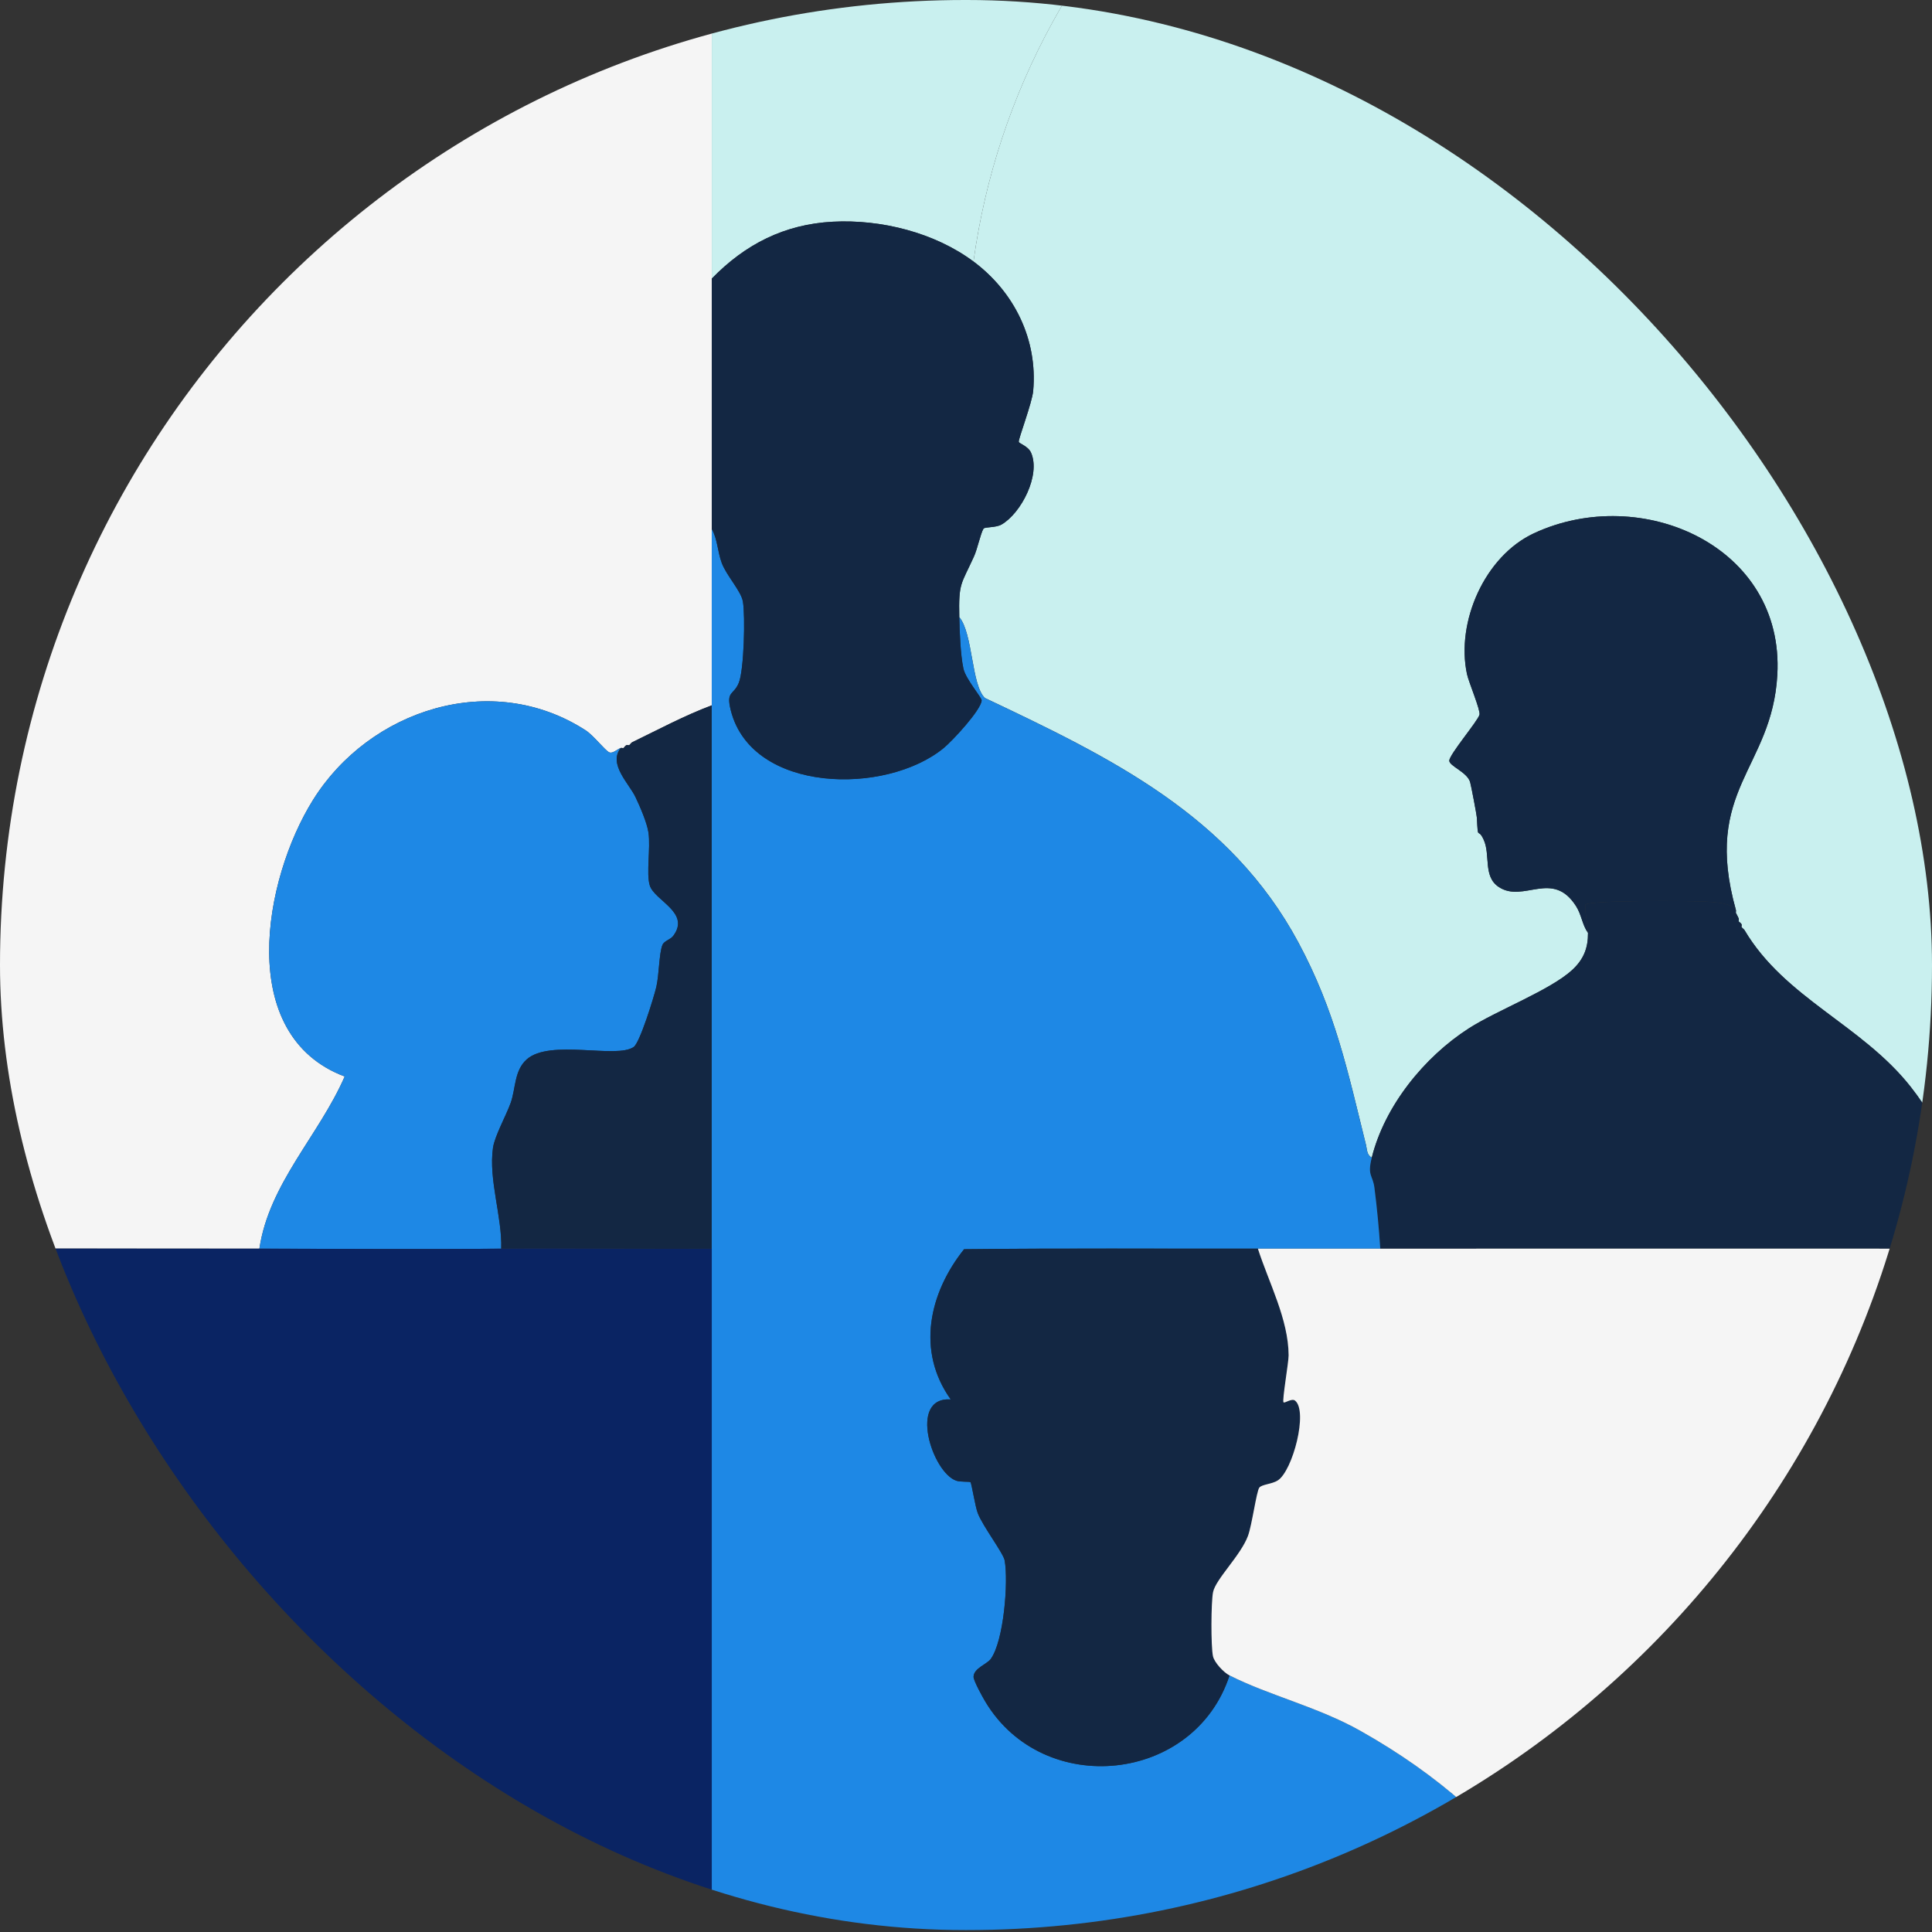 <svg width="72" height="72" viewBox="0 0 72 72" fill="none" xmlns="http://www.w3.org/2000/svg">
<rect x="0" y="0" width="72" height="72" fill="#333333" stroke="none"/>
<g clip-path="url(#clip0_997_13485)">
<path d="M26.526 -8.702V26.285C25.501 26.669 24.538 27.187 23.557 27.663C23.51 27.685 23.48 27.755 23.451 27.769C23.422 27.783 23.375 27.755 23.345 27.769C23.286 27.797 23.253 27.87 23.239 27.875C23.209 27.887 23.166 27.865 23.133 27.875C23.009 27.916 22.833 28.095 22.707 28.038C22.546 27.966 22.123 27.409 21.828 27.219C18.331 24.956 13.77 26.435 11.662 29.816C9.817 32.772 8.764 38.581 12.845 40.118C11.894 42.306 10.029 44.102 9.667 46.535C-2.665 46.522 -15.001 46.544 -27.333 46.535V-8.702H26.524H26.526Z" fill="#F5F5F5"/>
<path d="M23.133 27.875C22.653 28.473 23.449 29.206 23.684 29.709C23.851 30.063 24.11 30.656 24.166 31.03C24.249 31.606 24.077 32.543 24.214 32.996C24.388 33.565 25.74 34.001 25.092 34.873C24.98 35.024 24.754 35.055 24.687 35.216C24.56 35.522 24.565 36.327 24.458 36.782C24.371 37.154 23.848 38.85 23.617 39.016C22.98 39.471 20.494 38.71 19.629 39.48C19.159 39.899 19.223 40.566 19.029 41.106C18.86 41.577 18.432 42.343 18.371 42.78C18.203 43.969 18.715 45.346 18.679 46.535C15.71 46.563 12.648 46.538 9.667 46.535C10.029 44.101 11.894 42.305 12.845 40.118C8.764 38.581 9.817 32.772 11.662 29.816C13.771 26.435 18.331 24.956 21.828 27.219C22.122 27.409 22.545 27.966 22.707 28.038C22.833 28.095 23.009 27.918 23.133 27.875Z" fill="#1E88E5"/>
<path d="M26.526 26.285V46.534C23.912 46.553 21.294 46.509 18.68 46.534C18.716 45.346 18.204 43.969 18.372 42.78C18.433 42.342 18.861 41.577 19.03 41.106C19.224 40.565 19.159 39.899 19.63 39.48C20.495 38.71 22.981 39.471 23.619 39.016C23.849 38.85 24.372 37.154 24.459 36.782C24.565 36.327 24.561 35.522 24.688 35.216C24.755 35.055 24.981 35.025 25.093 34.873C25.742 34.001 24.389 33.566 24.215 32.996C24.078 32.543 24.25 31.606 24.167 31.03C24.113 30.656 23.852 30.063 23.685 29.709C23.449 29.207 22.654 28.473 23.134 27.875C23.167 27.864 23.21 27.887 23.24 27.875L23.346 27.769C23.376 27.755 23.424 27.783 23.452 27.769L23.558 27.663C24.539 27.187 25.503 26.669 26.527 26.285H26.526Z" fill="#132743"/>
<path d="M23.239 27.875C23.253 27.87 23.286 27.797 23.345 27.769L23.239 27.875Z" fill="#132743"/>
<path d="M23.451 27.769C23.48 27.755 23.51 27.685 23.557 27.663L23.451 27.769Z" fill="#132743"/>
<path d="M81.232 -8.702C81.381 -8.304 81.234 -7.982 81.226 -7.594C80.851 10.414 81.233 28.517 81.232 46.534C78.865 46.534 76.495 46.534 74.128 46.534C73.951 46.534 73.775 46.534 73.598 46.534C73.418 44.437 72.51 42.155 71.204 40.5C69.379 38.188 66.513 37.2 65.011 34.66C64.985 34.617 64.922 34.586 64.905 34.554C64.89 34.527 64.918 34.477 64.905 34.448C64.876 34.389 64.805 34.357 64.799 34.342C64.786 34.312 64.81 34.267 64.799 34.236C64.763 34.143 64.696 34.036 64.693 34.024C64.683 33.992 64.702 33.951 64.693 33.918C63.432 29.414 66.04 28.672 66.236 25.147C66.503 20.346 61.169 18.011 57.167 19.873C55.331 20.727 54.254 23.178 54.67 25.123C54.734 25.419 55.179 26.469 55.137 26.634C55.075 26.871 53.995 28.137 54.011 28.354C54.025 28.553 54.675 28.777 54.786 29.142C54.821 29.255 55.034 30.371 55.039 30.48C55.085 31.384 55.065 30.799 55.292 31.293C55.553 31.86 55.26 32.663 55.854 33.055C56.78 33.668 57.859 32.388 58.739 33.776C58.943 34.098 58.965 34.467 59.18 34.766C59.185 35.326 59.02 35.751 58.595 36.144C57.777 36.901 55.781 37.654 54.735 38.326C53.087 39.387 51.605 41.204 51.122 43.142C50.932 43.036 50.95 42.844 50.907 42.668C50.221 39.902 49.762 37.683 48.385 35.118C45.839 30.379 41.365 28.218 36.709 26.014C36.198 25.546 36.263 23.605 35.75 22.997C35.722 21.701 35.814 21.803 36.298 20.736C36.426 20.455 36.543 19.881 36.651 19.703C36.697 19.628 37.105 19.675 37.331 19.543C38.058 19.118 38.787 17.703 38.426 16.874C38.315 16.617 37.978 16.534 37.966 16.463C37.95 16.36 38.464 15.008 38.504 14.566C38.675 12.653 37.802 10.882 36.279 9.745C37.149 3.425 40.295 -2.256 45.078 -6.424C46.043 -7.265 47.136 -7.936 48.154 -8.703H81.232V-8.702Z" fill="#C9F0EF"/>
<path d="M48.154 -8.702C47.135 -7.935 46.042 -7.265 45.078 -6.423C40.295 -2.253 37.15 3.426 36.279 9.746C34.834 8.667 32.824 8.167 31.032 8.263C29.241 8.358 27.774 9.1 26.526 10.382V-8.702H48.154Z" fill="#C9F0EF"/>
<path d="M81.232 46.535C81.232 52.864 81.481 59.488 81.232 65.782C81.223 65.987 81.341 66.207 81.02 66.148C79.286 65.372 74.76 63.19 73.659 61.794C71.189 58.665 74.454 51.235 74.24 47.325C74.225 47.056 74.118 46.806 74.129 46.535C76.496 46.535 78.866 46.535 81.233 46.535H81.232Z" fill="#F5F5F5"/>
<path d="M59.18 34.766C59.175 34.391 59.058 34.078 59.082 33.715C59.228 33.543 63.037 33.568 63.578 33.601C63.867 33.619 64.56 33.652 64.693 33.918C64.702 33.951 64.683 33.992 64.693 34.024L64.799 34.236C64.81 34.267 64.786 34.313 64.799 34.342L64.905 34.448C64.918 34.477 64.89 34.527 64.905 34.554L65.011 34.66C66.513 37.2 69.379 38.189 71.204 40.5C72.51 42.155 73.419 44.436 73.598 46.535C66.271 46.535 58.816 46.528 51.44 46.535C51.392 45.779 51.317 45.013 51.222 44.263C51.16 43.779 50.95 43.833 51.122 43.142C51.605 41.204 53.087 39.387 54.735 38.327C55.781 37.654 57.777 36.902 58.596 36.144C59.02 35.751 59.185 35.326 59.18 34.766Z" fill="#132743"/>
<path d="M59.18 34.767C58.965 34.468 58.943 34.1 58.739 33.776C57.86 32.388 56.78 33.668 55.854 33.055C55.26 32.663 55.553 31.86 55.292 31.293C55.065 30.799 55.085 31.384 55.039 30.48C55.034 30.37 54.82 29.255 54.786 29.142C54.674 28.777 54.025 28.554 54.011 28.355C53.996 28.137 55.076 26.871 55.137 26.634C55.179 26.47 54.734 25.42 54.671 25.123C54.254 23.18 55.331 20.727 57.167 19.873C61.169 18.012 66.504 20.346 66.236 25.147C66.04 28.672 63.432 29.415 64.693 33.918C64.56 33.652 63.867 33.619 63.578 33.601C63.038 33.568 59.228 33.543 59.082 33.715C59.058 34.078 59.175 34.391 59.18 34.767Z" fill="#132743"/>
<path d="M64.799 34.236L64.693 34.024C64.696 34.036 64.763 34.143 64.799 34.236Z" fill="#132743"/>
<path d="M64.905 34.448L64.799 34.342C64.805 34.357 64.876 34.389 64.905 34.448Z" fill="#132743"/>
<path d="M65.011 34.66L64.905 34.554C64.922 34.586 64.985 34.617 65.011 34.66Z" fill="#132743"/>
<path d="M35.749 22.998C36.262 23.606 36.197 25.547 36.708 26.015C41.365 28.22 45.838 30.38 48.384 35.119C49.761 37.684 50.22 39.903 50.906 42.669C50.949 42.845 50.932 43.037 51.121 43.143C50.949 43.833 51.158 43.779 51.221 44.264C51.317 45.014 51.39 45.781 51.439 46.535C49.921 46.536 48.398 46.533 46.88 46.535C43.231 46.541 39.578 46.514 35.927 46.556C34.629 48.181 34.138 50.345 35.43 52.153C33.83 52.053 34.741 54.88 35.637 55.182C35.793 55.235 36.134 55.208 36.165 55.236C36.208 55.277 36.338 56.133 36.438 56.394C36.628 56.884 37.389 57.881 37.439 58.15C37.584 58.943 37.407 61.167 36.918 61.83C36.778 62.02 36.287 62.173 36.28 62.488C36.277 62.632 36.621 63.255 36.724 63.424C38.898 67.037 44.512 66.45 45.82 62.438C47.329 63.199 49.101 63.605 50.699 64.504C62.511 71.153 61.548 82.73 61.723 94.562C61.543 94.94 61.546 95.691 61.723 96.047C61.723 96.118 61.723 96.188 61.723 96.259C61.543 96.563 61.546 97.248 61.723 97.531C61.723 97.602 61.723 97.672 61.723 97.743L61.65 97.827L61.723 97.955C61.724 98.167 61.72 98.379 61.723 98.591C61.596 98.697 61.594 98.804 61.723 98.909C61.724 98.98 61.721 99.05 61.723 99.121L61.617 99.864C49.921 99.864 38.219 99.861 26.524 99.864V19.712C26.744 20.103 26.737 20.55 26.898 20.982C27.074 21.453 27.621 22.029 27.686 22.42C27.777 22.966 27.731 24.945 27.535 25.439C27.339 25.933 27.045 25.731 27.235 26.477C28.019 29.566 33.011 29.648 35.168 27.877C35.494 27.61 36.549 26.472 36.583 26.107C36.593 25.995 35.986 25.309 35.902 24.912C35.792 24.389 35.761 23.548 35.749 22.997V22.998Z" fill="#1E88E5"/>
<path d="M36.279 9.746C37.802 10.883 38.675 12.654 38.504 14.567C38.465 15.009 37.95 16.361 37.966 16.464C37.977 16.536 38.314 16.619 38.426 16.875C38.786 17.706 38.058 19.119 37.331 19.544C37.105 19.677 36.697 19.629 36.652 19.704C36.543 19.881 36.426 20.455 36.298 20.737C35.814 21.804 35.722 21.703 35.75 22.998C35.763 23.549 35.793 24.39 35.903 24.913C35.987 25.31 36.594 25.996 36.584 26.108C36.55 26.473 35.495 27.611 35.169 27.878C33.011 29.65 28.02 29.567 27.236 26.478C27.046 25.731 27.347 25.917 27.536 25.44C27.725 24.963 27.778 22.966 27.686 22.421C27.621 22.03 27.075 21.454 26.899 20.983C26.738 20.55 26.745 20.103 26.526 19.712V10.383C27.774 9.101 29.224 8.36 31.032 8.263C32.841 8.167 34.834 8.667 36.279 9.747V9.746Z" fill="#132743"/>
<path d="M46.881 46.534C47.286 47.794 48.02 49.167 48.026 50.51C48.027 50.77 47.778 52.193 47.837 52.259C47.878 52.307 48.142 52.099 48.265 52.196C48.76 52.587 48.178 54.816 47.621 55.172C47.404 55.311 47.029 55.317 46.934 55.439C46.829 55.574 46.659 56.845 46.51 57.241C46.24 57.966 45.309 58.847 45.211 59.334C45.134 59.707 45.128 61.364 45.208 61.726C45.261 61.962 45.613 62.332 45.822 62.437C44.514 66.449 38.9 67.035 36.726 63.423C36.623 63.254 36.279 62.631 36.283 62.487C36.289 62.172 36.78 62.019 36.92 61.829C37.41 61.165 37.587 58.941 37.441 58.149C37.392 57.88 36.63 56.883 36.441 56.393C36.34 56.132 36.212 55.276 36.167 55.235C36.136 55.208 35.795 55.234 35.639 55.181C34.743 54.879 33.832 52.052 35.432 52.152C34.14 50.344 34.631 48.18 35.929 46.554C39.58 46.513 43.233 46.539 46.882 46.534H46.881Z" fill="#132743"/>
<path d="M9.669 46.534C12.649 46.538 15.711 46.563 18.68 46.534C21.294 46.509 23.912 46.553 26.526 46.534V99.862C8.574 99.867 -9.381 99.859 -27.332 99.862V46.534C-15 46.544 -2.664 46.522 9.669 46.534Z" fill="#0A2463"/>
<path d="M51.44 46.535C58.816 46.528 66.271 46.535 73.598 46.535C73.775 46.535 73.951 46.535 74.128 46.535C74.117 46.806 74.224 47.056 74.239 47.325C74.453 51.234 71.187 58.665 73.658 61.794C74.76 63.19 79.286 65.372 81.019 66.148C81.11 66.189 81.254 66.287 81.238 66.411L81.231 99.862H61.722C61.716 99.616 61.731 99.366 61.722 99.12C61.72 99.049 61.723 98.979 61.722 98.908C61.72 98.802 61.723 98.696 61.722 98.59C61.719 98.378 61.723 98.166 61.722 97.954C61.722 97.883 61.722 97.813 61.722 97.742C61.722 97.671 61.722 97.601 61.722 97.53C61.72 97.107 61.725 96.681 61.722 96.258C61.722 96.187 61.722 96.117 61.722 96.046C61.717 95.553 61.729 95.054 61.722 94.561C61.547 82.728 62.51 71.152 50.698 64.503C49.1 63.604 47.328 63.198 45.819 62.437C45.61 62.333 45.258 61.962 45.205 61.726C45.124 61.364 45.131 59.707 45.207 59.334C45.306 58.848 46.237 57.967 46.507 57.241C46.656 56.845 46.826 55.574 46.931 55.439C47.026 55.317 47.401 55.311 47.618 55.172C48.176 54.816 48.757 52.588 48.262 52.196C48.139 52.098 47.875 52.306 47.833 52.26C47.775 52.194 48.024 50.771 48.023 50.51C48.017 49.167 47.283 47.794 46.878 46.535C48.396 46.532 49.919 46.536 51.437 46.535H51.44Z" fill="#F5F5F5"/>
</g>
<defs>
<clipPath id="clip0_997_13485">
<rect width="72" height="71.928" rx="35.964" fill="white"/>
</clipPath>
</defs>
</svg>
